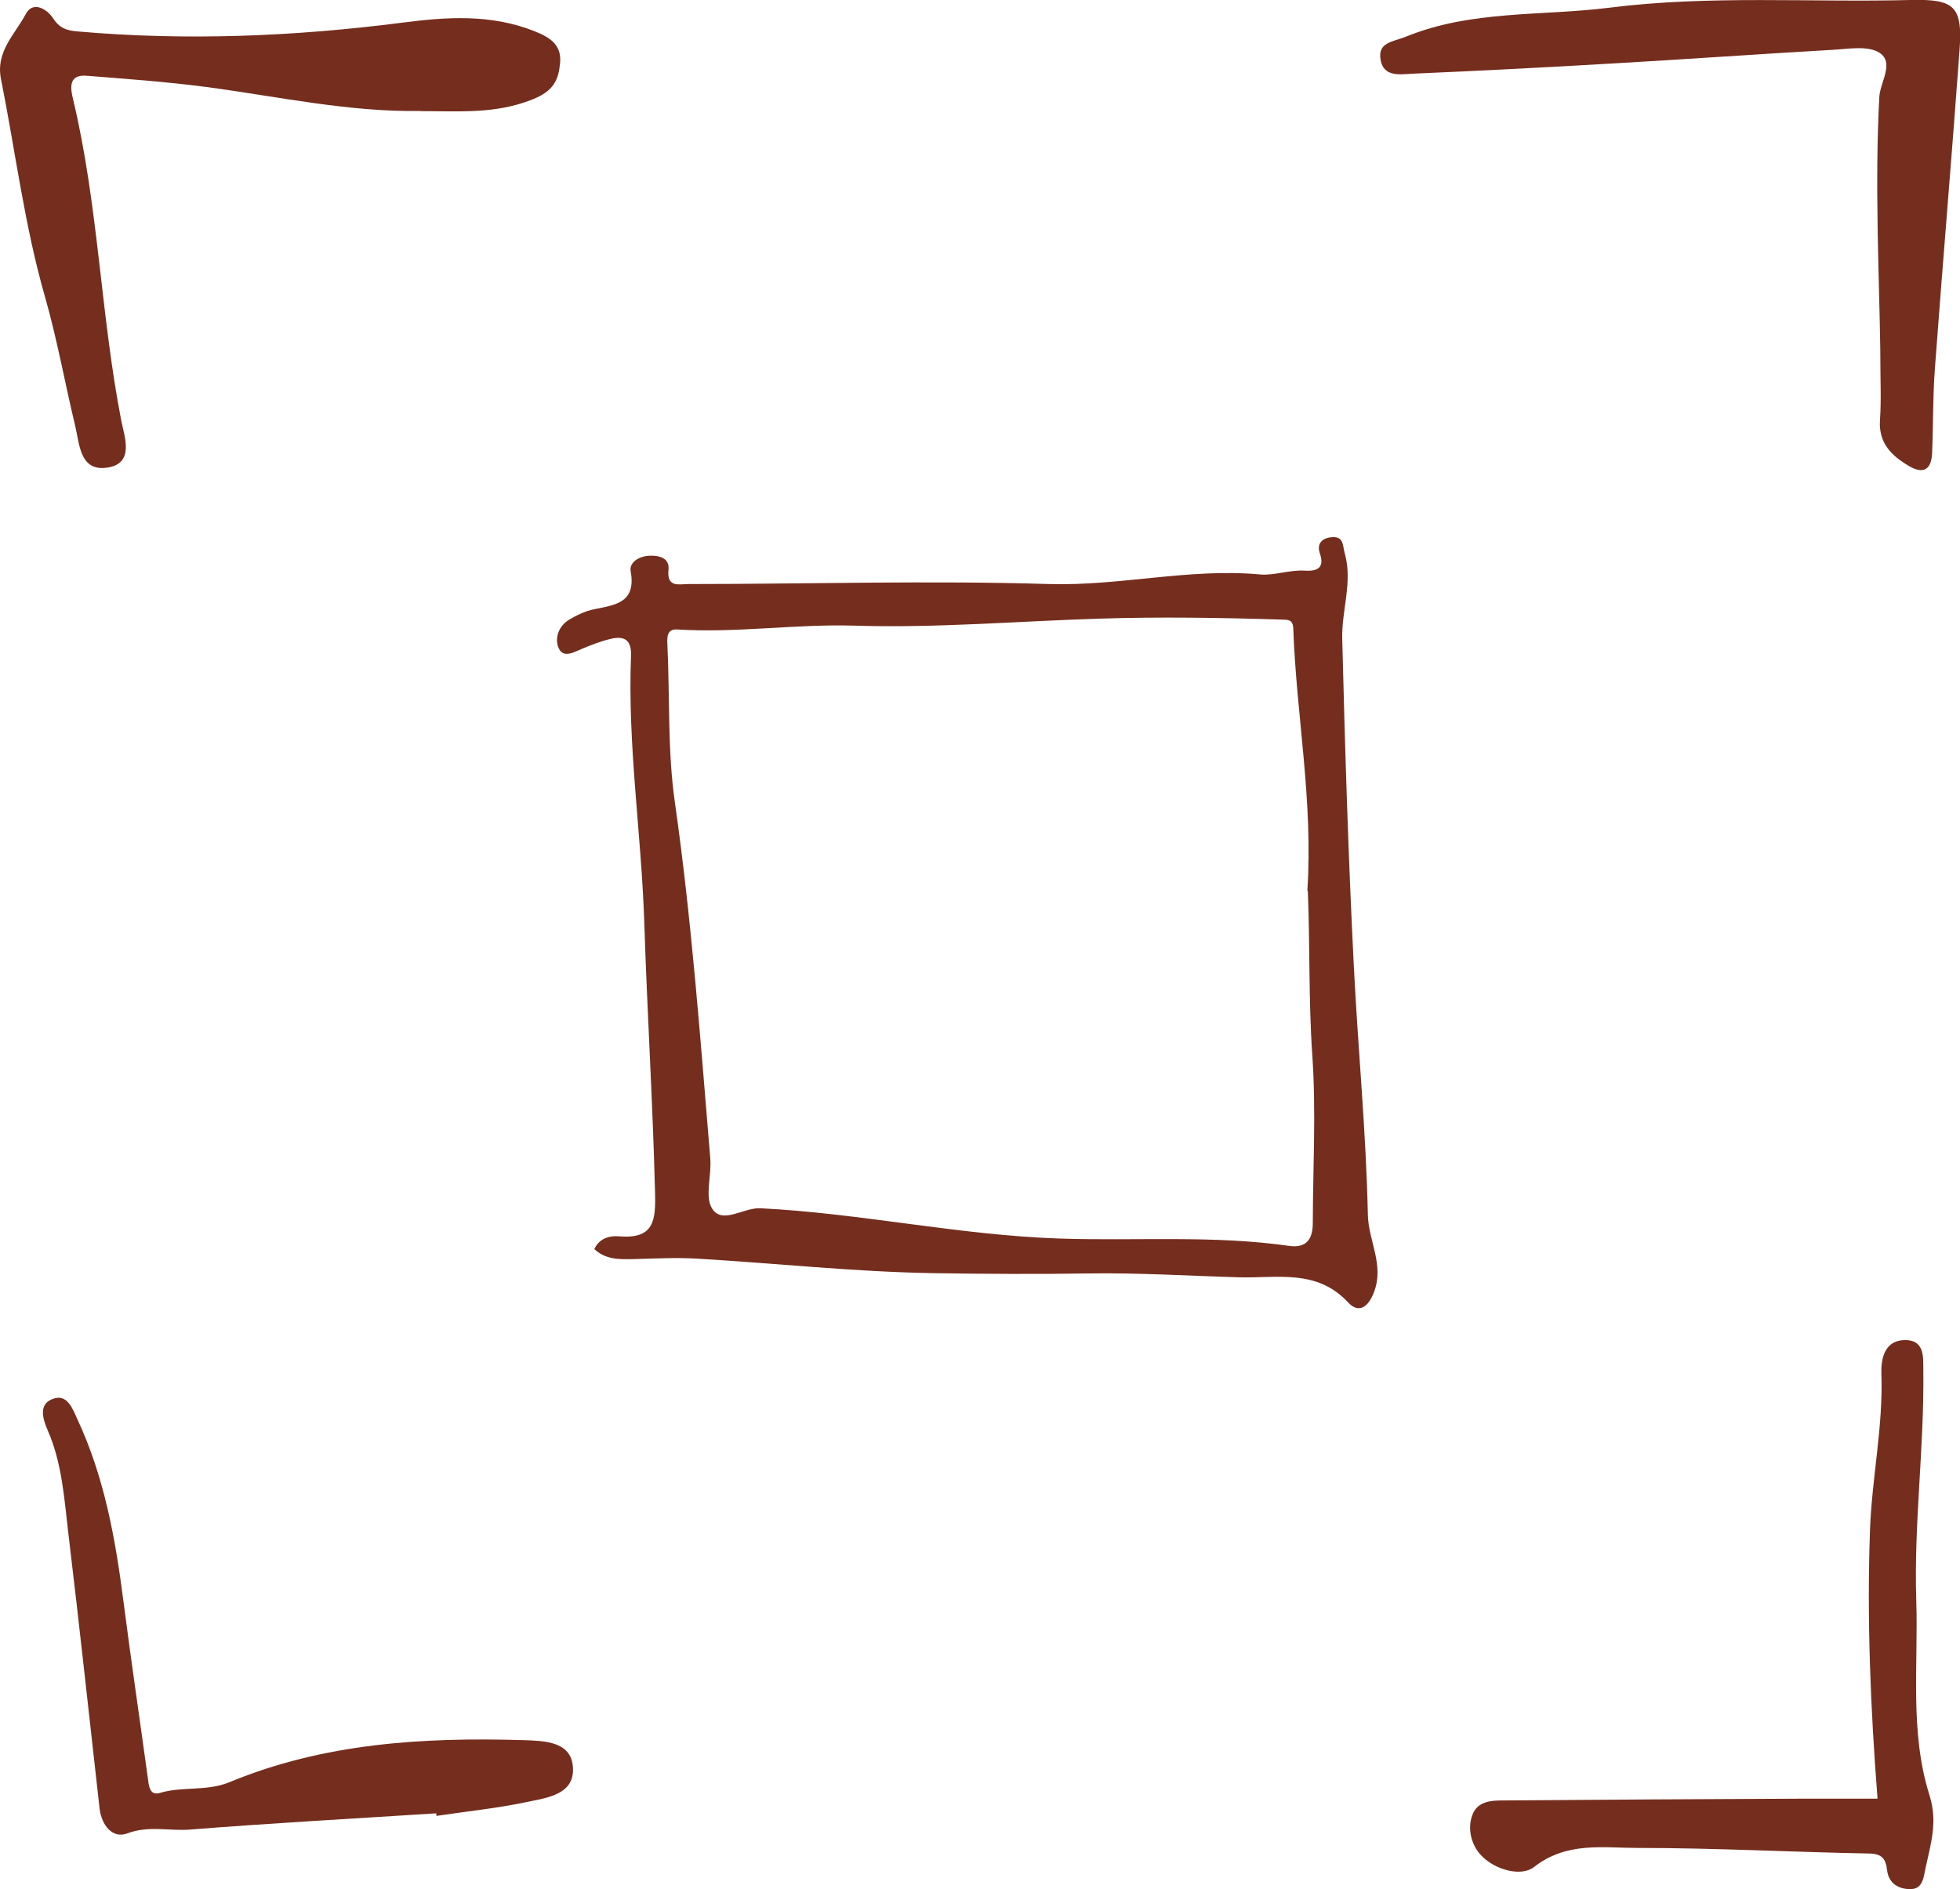<svg xmlns="http://www.w3.org/2000/svg" width="55" height="53" viewBox="0 0 55 53" fill="none"><g clip-path="url(#clip0_4018_4967)"><path d="M16.683 35.035C16.835 34.709 17.163 34.668 17.357 34.686C18.354 34.771 18.404 34.252 18.381 33.443C18.318 30.924 18.161 28.41 18.08 25.896C17.999 23.395 17.608 20.913 17.707 18.408C17.725 17.969 17.536 17.835 17.154 17.92C16.88 17.983 16.615 18.086 16.355 18.193C16.116 18.291 15.816 18.479 15.681 18.193C15.555 17.92 15.667 17.571 15.968 17.388C16.184 17.258 16.427 17.142 16.674 17.093C17.271 16.972 17.855 16.909 17.698 16.032C17.649 15.768 17.945 15.603 18.228 15.59C18.507 15.581 18.794 15.657 18.759 15.988C18.704 16.498 19.064 16.386 19.307 16.386C22.685 16.386 26.069 16.283 29.443 16.386C31.433 16.444 33.374 15.934 35.365 16.117C35.751 16.153 36.183 15.983 36.609 16.01C36.924 16.028 37.189 15.965 37.036 15.523C36.942 15.245 37.108 15.089 37.382 15.071C37.715 15.048 37.674 15.312 37.737 15.531C37.962 16.337 37.643 17.124 37.665 17.929C37.742 21.007 37.836 24.084 37.993 27.162C38.11 29.47 38.335 31.77 38.384 34.082C38.398 34.807 38.847 35.483 38.559 36.243C38.398 36.677 38.128 36.865 37.827 36.538C36.947 35.594 35.837 35.867 34.763 35.836C33.356 35.796 31.937 35.706 30.539 35.728C29.093 35.751 27.641 35.742 26.199 35.72C23.979 35.684 21.769 35.442 19.549 35.312C18.956 35.277 18.359 35.312 17.761 35.326C17.37 35.335 16.984 35.339 16.674 35.04L16.683 35.035ZM36.686 24.988C36.852 22.461 36.376 20.058 36.291 17.634C36.282 17.379 36.147 17.388 35.962 17.383C34.255 17.33 32.552 17.303 30.84 17.357C28.553 17.428 26.266 17.625 23.975 17.553C22.322 17.504 20.668 17.764 19.01 17.661C18.745 17.643 18.713 17.822 18.727 18.059C18.799 19.544 18.727 21.047 18.938 22.51C19.41 25.825 19.653 29.157 19.931 32.494C19.972 32.977 19.778 33.559 19.972 33.89C20.25 34.373 20.857 33.877 21.333 33.899C24.15 34.038 26.909 34.655 29.735 34.749C31.883 34.82 34.039 34.65 36.178 34.955C36.681 35.026 36.839 34.74 36.839 34.306C36.843 32.74 36.933 31.166 36.825 29.609C36.717 28.039 36.762 26.473 36.699 24.992L36.686 24.988Z" fill="#752E1D"></path><path d="M11.803 3.113C9.808 3.149 7.813 2.711 5.8 2.442C4.682 2.295 3.554 2.214 2.426 2.125C1.905 2.085 1.981 2.496 2.049 2.778C2.759 5.744 2.822 8.803 3.401 11.792C3.487 12.239 3.792 13.008 3.006 13.12C2.237 13.232 2.233 12.458 2.107 11.935C1.82 10.74 1.604 9.524 1.267 8.343C0.687 6.33 0.436 4.259 0.027 2.214C-0.126 1.445 0.422 0.962 0.723 0.394C0.925 0.013 1.321 0.255 1.487 0.51C1.667 0.787 1.86 0.854 2.166 0.881C5.221 1.15 8.258 1.024 11.296 0.635C12.536 0.474 13.78 0.389 15.002 0.877C15.456 1.056 15.762 1.27 15.717 1.767C15.672 2.246 15.537 2.554 14.939 2.791C13.906 3.203 12.895 3.118 11.803 3.118V3.113Z" fill="#752E1D"></path><path d="M52.763 9.806C52.731 7.631 52.605 5.18 52.736 2.72C52.758 2.304 53.176 1.745 52.727 1.472C52.39 1.27 51.841 1.378 51.392 1.4C49.37 1.516 47.353 1.66 45.331 1.776C43.439 1.888 41.543 1.986 39.652 2.067C39.31 2.08 38.825 2.183 38.74 1.673C38.659 1.185 39.081 1.176 39.441 1.033C41.287 0.277 43.255 0.456 45.169 0.215C47.973 -0.139 50.799 0.072 53.612 -8.63941e-06C54.852 -0.031 55.077 0.179 54.987 1.409C54.771 4.388 54.515 7.368 54.295 10.347C54.236 11.13 54.25 11.917 54.218 12.7C54.2 13.165 53.985 13.322 53.562 13.071C53.077 12.785 52.713 12.431 52.754 11.787C52.794 11.224 52.763 10.651 52.763 9.801V9.806Z" fill="#752E1D"></path><path d="M52.686 50.464C52.488 47.914 52.385 45.422 52.475 42.913C52.529 41.45 52.848 40.009 52.794 38.542C52.781 38.144 52.87 37.616 53.432 37.598C54.016 37.58 53.967 38.072 53.971 38.466C53.998 40.618 53.702 42.756 53.773 44.912C53.832 46.737 53.585 48.594 54.142 50.361C54.385 51.13 54.173 51.747 54.029 52.427C53.98 52.669 53.953 52.991 53.63 53C53.297 53.013 53.001 52.852 52.956 52.481C52.915 52.146 52.816 52.007 52.434 52.002C50.278 51.962 48.121 51.846 45.96 51.846C44.98 51.846 43.965 51.663 43.044 52.383C42.689 52.66 41.952 52.468 41.561 52.052C41.301 51.779 41.17 51.336 41.31 50.938C41.458 50.508 41.889 50.513 42.249 50.513C45.003 50.49 47.757 50.477 50.507 50.464C51.212 50.464 51.918 50.464 52.677 50.464H52.686Z" fill="#752E1D"></path><path d="M12.244 50.875C9.939 51.023 7.629 51.148 5.329 51.331C4.745 51.376 4.17 51.211 3.567 51.439C3.15 51.595 2.849 51.197 2.795 50.745C2.503 48.169 2.228 45.592 1.918 43.02C1.802 42.045 1.743 41.052 1.339 40.13C1.2 39.813 1.074 39.397 1.478 39.249C1.891 39.092 2.035 39.522 2.175 39.826C2.929 41.445 3.239 43.172 3.464 44.926C3.675 46.567 3.918 48.205 4.143 49.846C4.174 50.07 4.183 50.392 4.484 50.303C5.127 50.11 5.801 50.267 6.447 49.998C9.085 48.907 11.875 48.737 14.688 48.822C15.232 48.84 15.995 48.844 16.072 49.529C16.166 50.356 15.348 50.437 14.76 50.562C13.933 50.736 13.084 50.822 12.244 50.947C12.244 50.924 12.244 50.902 12.244 50.884V50.875Z" fill="#752E1D"></path></g><defs><clipPath id="clip0_4018_4967"><rect width="55" height="53" fill="white"></rect></clipPath></defs></svg>